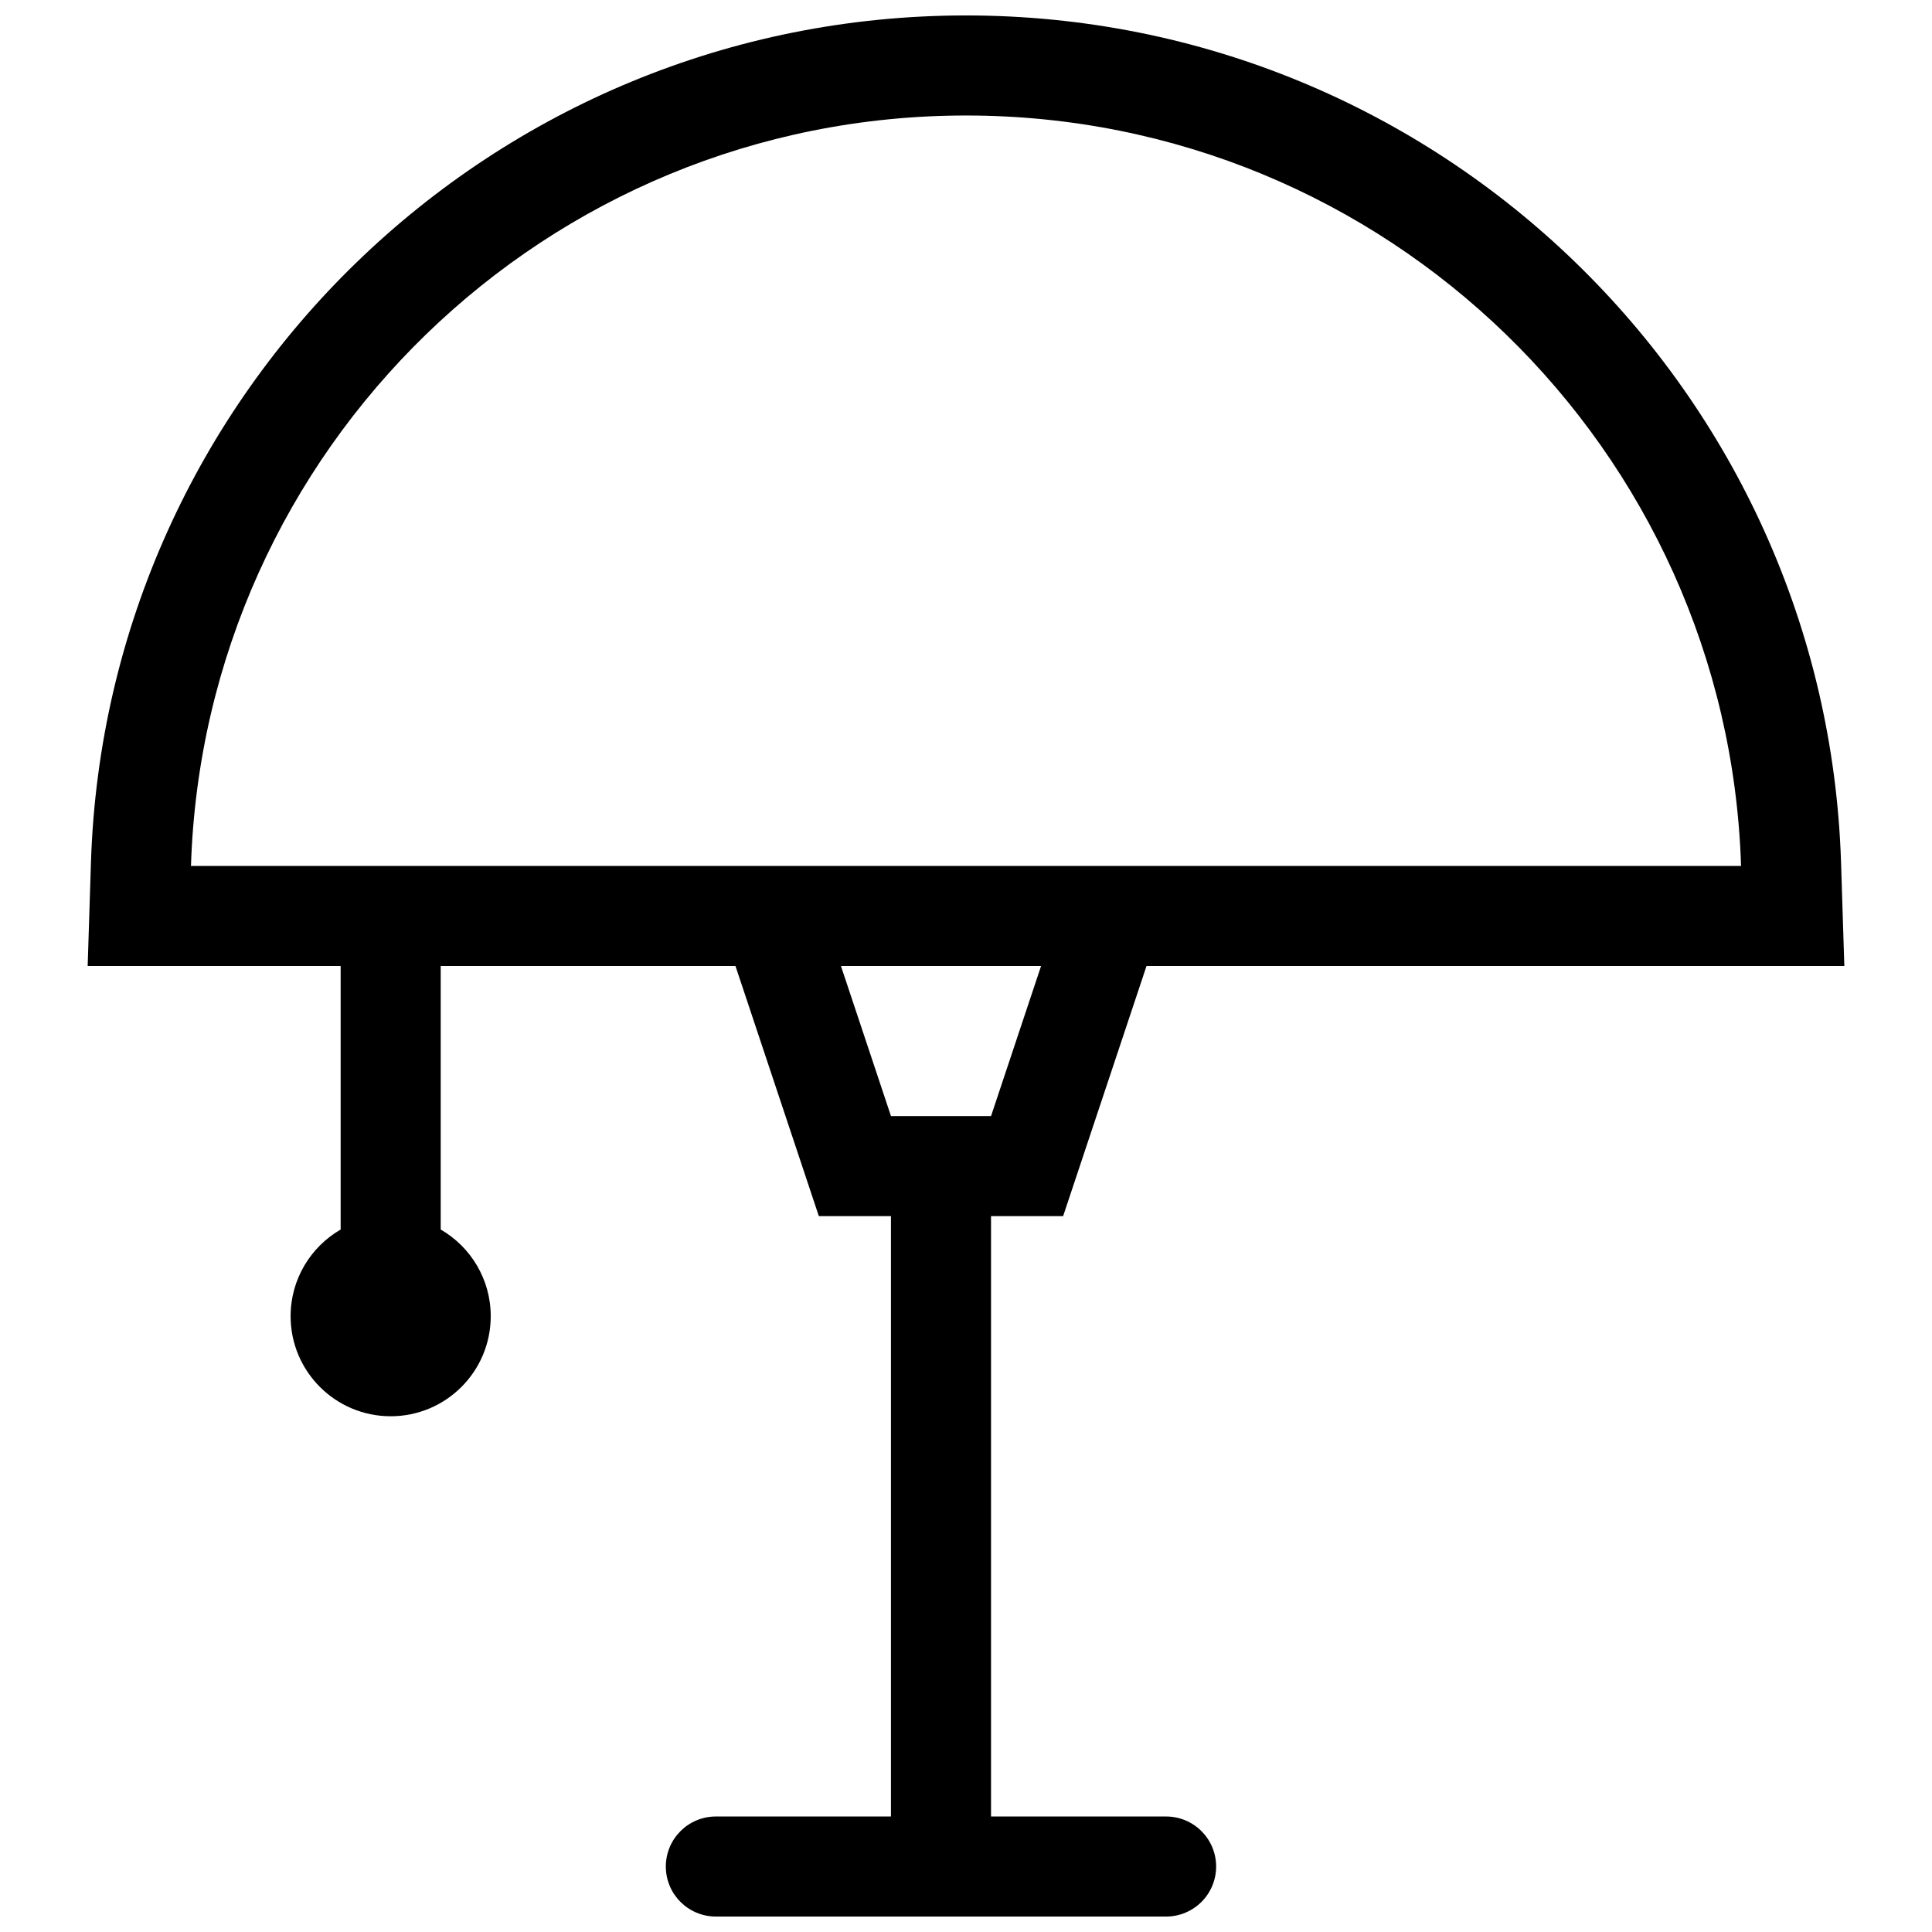 <?xml version="1.0" encoding="UTF-8"?>
<!-- Uploaded to: ICON Repo, www.svgrepo.com, Generator: ICON Repo Mixer Tools -->
<svg width="800px" height="800px" version="1.1" viewBox="144 144 512 512" xmlns="http://www.w3.org/2000/svg">
 <defs>
  <clipPath id="a">
   <path d="m167 148.09h466v503.81h-466z"/>
  </clipPath>
 </defs>
 <g clip-path="url(#a)">
  <path d="m406.63 625.39v-159.1h19.109l6.043-18.133 13.262-39.773 2.793-8.383h184.93l-0.867-27.359c-3.961-124.98-106.55-224.55-231.9-224.55-125.36 0-227.94 99.57-231.9 224.55l-0.867 27.359h67.043v69.836c-7.926 4.586-13.262 13.156-13.262 22.969 0 14.645 11.875 26.516 26.52 26.516s26.516-11.871 26.516-26.516c0-9.812-5.332-18.383-13.258-22.969v-69.836h78.113l2.797 8.383 13.258 39.773 6.043 18.133h19.109v159.1h-46.402c-7.32 0-13.258 5.938-13.258 13.258 0 7.324 5.938 13.258 13.258 13.258h119.32c7.32 0 13.258-5.934 13.258-13.258 0-7.32-5.938-13.258-13.258-13.258zm198.77-251.91h-410.79c3.5-110.43 94.121-198.87 205.4-198.87s201.89 88.445 205.39 198.87zm-238.54 26.52 13.258 39.773h26.52l13.258-39.773z" fill-rule="evenodd"/>
 </g>
</svg>